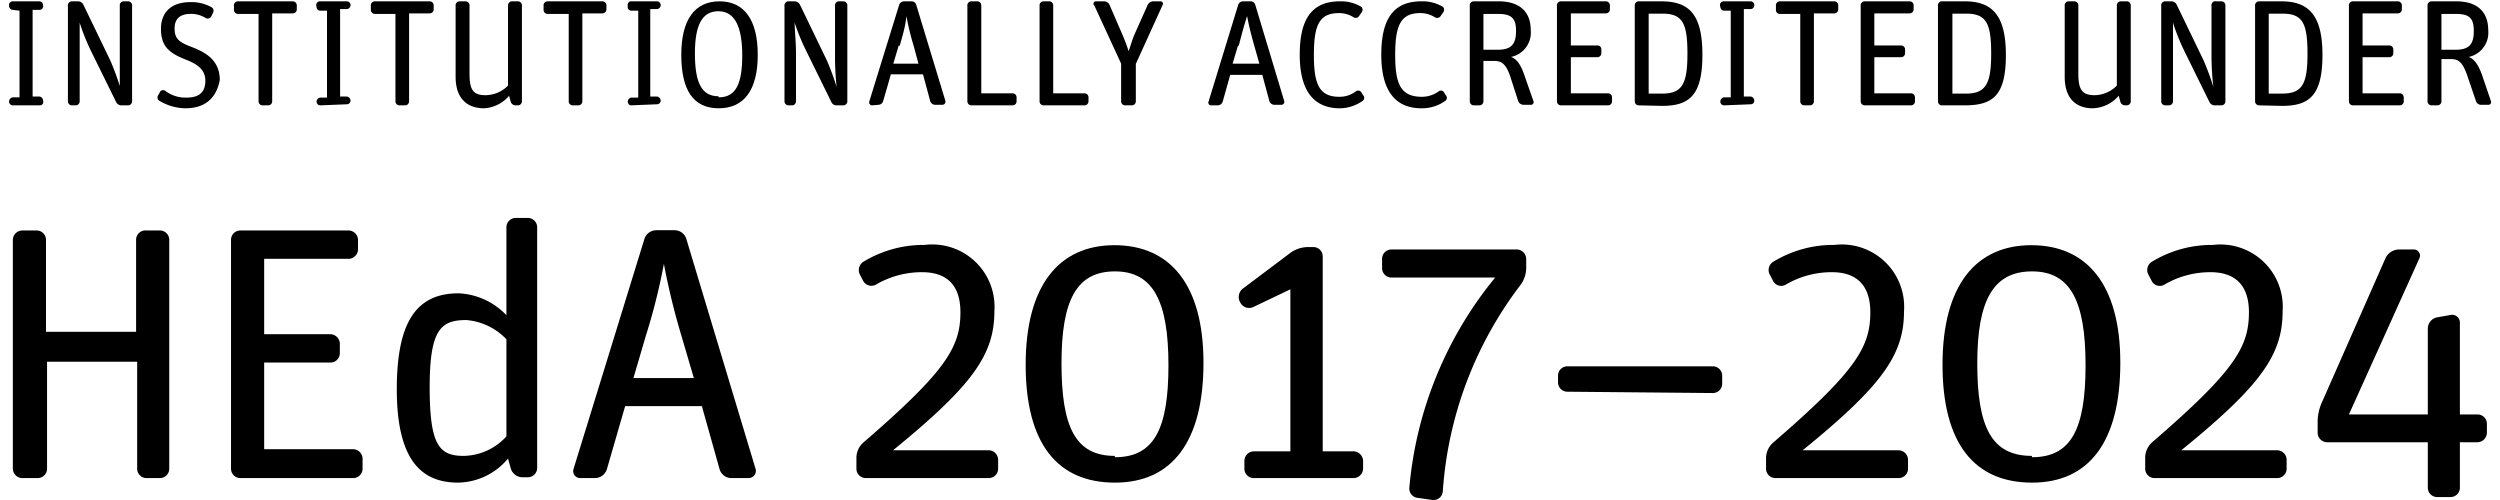 <svg xmlns="http://www.w3.org/2000/svg" height="37" width="185" viewBox="0 0 92.84 18.7"><defs><style>.a{fill:#000000;}</style></defs><path class="a" d="M1,4.89a.14.14,0,0,1-.14-.14h0A.16.16,0,0,1,1,4.59l.25,0V1.35L1,1.32a.15.15,0,0,1-.14-.15h0A.14.14,0,0,1,1,1H2a.14.14,0,0,1,.13.14h0A.14.14,0,0,1,2,1.32l-.26,0V4.56l.26,0a.16.16,0,0,1,.13.15h0A.13.13,0,0,1,2,4.89Z" transform="translate(-0.85 -0.95)"/><path class="a" d="M3.2,4.89a.15.15,0,0,1-.14-.15V1.17A.15.15,0,0,1,3.2,1h.23a.22.22,0,0,1,.21.13l1,2.07a9.63,9.63,0,0,1,.37,1H5C5,3.92,5,3.49,5,3.08V1.17A.15.15,0,0,1,5.13,1h.18a.15.15,0,0,1,.15.15V4.74a.15.15,0,0,1-.15.15H5.07a.22.22,0,0,1-.21-.13L3.93,2.87A7.9,7.9,0,0,1,3.5,1.8h0c0,.27,0,.7,0,1.15V4.74a.15.15,0,0,1-.14.15Z" transform="translate(-0.85 -0.95)"/><path class="a" d="M7.45,5a1.94,1.94,0,0,1-1-.3.16.16,0,0,1,0-.21l.07-.13a.15.15,0,0,1,.2,0,1.23,1.23,0,0,0,.78.24c.51,0,.7-.24.7-.63s-.26-.61-.73-.79c-.64-.25-.93-.51-.93-1.15s.41-1,1.09-1a1.53,1.53,0,0,1,.8.19.15.15,0,0,1,.06.2l-.07.15a.16.16,0,0,1-.2.06,1,1,0,0,0-.57-.16c-.37,0-.6.16-.6.54s.15.51.62.69,1.07.46,1.07,1.24C8.65,4.43,8.36,5,7.45,5Z" transform="translate(-0.85 -0.95)"/><path class="a" d="M10.33,4.89a.15.15,0,0,1-.14-.15V1.47H9.42a.15.15,0,0,1-.15-.14V1.17A.15.15,0,0,1,9.42,1h2.05a.15.15,0,0,1,.15.15v.16a.15.15,0,0,1-.15.14H10.7V4.74a.15.15,0,0,1-.14.15Z" transform="translate(-0.85 -0.95)"/><path class="a" d="M12.5,4.89a.14.14,0,0,1-.14-.14h0a.16.16,0,0,1,.13-.15l.26,0V1.35l-.26,0a.14.14,0,0,1-.13-.15h0A.14.14,0,0,1,12.49,1h1a.14.14,0,0,1,.14.14h0a.15.15,0,0,1-.14.15l-.25,0V4.56l.25,0a.16.16,0,0,1,.14.15h0a.14.14,0,0,1-.14.14Z" transform="translate(-0.85 -0.95)"/><path class="a" d="M15.45,4.89a.15.15,0,0,1-.14-.15V1.47h-.77a.15.15,0,0,1-.15-.14V1.17A.15.15,0,0,1,14.54,1h2.05a.15.15,0,0,1,.15.15v.16a.15.15,0,0,1-.15.14h-.77V4.74a.15.15,0,0,1-.14.15Z" transform="translate(-0.85 -0.95)"/><path class="a" d="M18.62,5c-.54,0-1.06-.28-1.06-1.18V1.17A.15.15,0,0,1,17.71,1h.22a.15.15,0,0,1,.15.15V3.69c0,.57.1.82.59.82a1.19,1.19,0,0,0,.85-.36v-3A.15.15,0,0,1,19.67,1h.22a.15.15,0,0,1,.15.15V4.74a.15.15,0,0,1-.15.15H19.8a.19.19,0,0,1-.18-.14l-.06-.22A1.31,1.31,0,0,1,18.62,5Z" transform="translate(-0.85 -0.95)"/><path class="a" d="M21.93,4.89a.15.15,0,0,1-.14-.15V1.47H21a.15.15,0,0,1-.15-.14V1.17A.15.15,0,0,1,21,1h2.05a.15.15,0,0,1,.15.15v.16a.15.15,0,0,1-.15.14H22.3V4.74a.15.15,0,0,1-.14.15Z" transform="translate(-0.85 -0.95)"/><path class="a" d="M24.1,4.89A.14.14,0,0,1,24,4.75h0a.16.16,0,0,1,.13-.15l.26,0V1.35l-.26,0A.14.14,0,0,1,24,1.17h0A.14.14,0,0,1,24.09,1h1a.14.14,0,0,1,.14.14h0a.15.15,0,0,1-.14.15l-.25,0V4.56l.25,0a.16.16,0,0,1,.14.15h0a.14.14,0,0,1-.14.14Z" transform="translate(-0.85 -0.95)"/><path class="a" d="M27.4,5C26.44,5,26,4.31,26,3s.5-2,1.43-2,1.43.7,1.43,2S28.36,5,27.4,5Zm0-.41c.64,0,.88-.5.88-1.57S28,1.37,27.39,1.37s-.88.51-.88,1.58S26.75,4.55,27.39,4.55Z" transform="translate(-0.85 -0.95)"/><path class="a" d="M30,4.89a.15.15,0,0,1-.14-.15V1.17A.15.15,0,0,1,30,1h.23a.23.23,0,0,1,.21.13l1,2.07a9.63,9.63,0,0,1,.37,1h0a10.51,10.51,0,0,1-.06-1.1V1.17A.15.15,0,0,1,31.88,1h.18a.15.15,0,0,1,.15.15V4.74a.15.15,0,0,1-.15.15h-.25a.21.21,0,0,1-.2-.13l-.93-1.89a8.16,8.16,0,0,1-.44-1.07h0c0,.27.05.7.05,1.15V4.74a.15.15,0,0,1-.14.15Z" transform="translate(-0.85 -0.95)"/><path class="a" d="M33.13,4.89a.11.11,0,0,1-.1-.14l1.11-3.59A.2.2,0,0,1,34.33,1h.28a.18.18,0,0,1,.18.14l1.09,3.59a.12.12,0,0,1-.11.14H35.5a.2.2,0,0,1-.19-.14l-.27-1h-1.2l-.29,1a.19.19,0,0,1-.18.14Zm1-2.23-.2.67h.94l-.18-.67a9.58,9.58,0,0,1-.27-1.11h0C34.39,1.85,34.34,2.07,34.17,2.66Z" transform="translate(-0.85 -0.95)"/><path class="a" d="M36.85,4.89a.15.15,0,0,1-.15-.15V1.17A.15.15,0,0,1,36.85,1h.22a.15.15,0,0,1,.15.15V4.44h1.17a.15.15,0,0,1,.15.15v.15a.15.15,0,0,1-.15.15Z" transform="translate(-0.85 -0.95)"/><path class="a" d="M39.54,4.89a.15.15,0,0,1-.14-.15V1.17A.15.15,0,0,1,39.54,1h.23a.15.15,0,0,1,.14.15V4.44h1.17a.15.15,0,0,1,.15.15v.15a.15.15,0,0,1-.15.15Z" transform="translate(-0.85 -0.95)"/><path class="a" d="M42.6,4.89a.15.15,0,0,1-.15-.15V3.33l-1-2.17A.09.09,0,0,1,41.51,1h.31a.22.22,0,0,1,.2.14l.48,1.11c.1.23.17.43.23.61.07-.18.12-.38.21-.6l.5-1.12A.24.24,0,0,1,43.65,1h.27a.09.09,0,0,1,.08.14L43,3.34v1.4a.15.15,0,0,1-.15.15Z" transform="translate(-0.85 -0.95)"/><path class="a" d="M45.82,4.89a.1.1,0,0,1-.1-.14l1.1-3.59A.2.2,0,0,1,47,1h.28a.18.18,0,0,1,.19.14l1.08,3.59a.11.11,0,0,1-.11.14h-.27A.21.21,0,0,1,48,4.75l-.27-1h-1.2l-.28,1a.2.2,0,0,1-.19.14Zm1-2.23-.2.67h1l-.19-.67c-.17-.6-.21-.82-.27-1.11h0C47.07,1.85,47,2.07,46.85,2.66Z" transform="translate(-0.85 -0.95)"/><path class="a" d="M50.63,5c-1,0-1.5-.69-1.5-2s.43-2,1.5-2a1.46,1.46,0,0,1,.81.21.16.16,0,0,1,0,.21l-.09.13a.15.15,0,0,1-.2.05,1,1,0,0,0-.56-.16c-.75,0-.93.49-.93,1.56s.18,1.57.95,1.57a1,1,0,0,0,.6-.19.15.15,0,0,1,.21,0l.08.13a.14.14,0,0,1,0,.2A1.5,1.5,0,0,1,50.63,5Z" transform="translate(-0.85 -0.95)"/><path class="a" d="M53.68,5c-1,0-1.5-.69-1.5-2s.43-2,1.5-2a1.46,1.46,0,0,1,.81.21.16.16,0,0,1,0,.21l-.09.13a.16.16,0,0,1-.21.05,1,1,0,0,0-.56-.16c-.74,0-.93.49-.93,1.56s.19,1.57,1,1.57a1.08,1.08,0,0,0,.61-.19.14.14,0,0,1,.2,0l.08.13a.14.14,0,0,1,0,.2A1.5,1.5,0,0,1,53.68,5Z" transform="translate(-0.85 -0.95)"/><path class="a" d="M55.64,4.89a.15.15,0,0,1-.15-.15V1.17A.15.15,0,0,1,55.64,1h.93c.74,0,1.2.35,1.2,1.08a.93.93,0,0,1-.74,1c.2.07.35.25.49.65l.35,1a.1.1,0,0,1-.1.14H57.5a.22.22,0,0,1-.2-.14L57,3.8c-.16-.47-.33-.57-.59-.57H56V4.74a.15.15,0,0,1-.15.15ZM56,2.81h.54c.51,0,.68-.22.68-.7s-.17-.64-.68-.64H56Z" transform="translate(-0.85 -0.95)"/><path class="a" d="M58.9,4.89a.15.15,0,0,1-.15-.15V1.17A.15.15,0,0,1,58.9,1h1.69a.15.15,0,0,1,.14.15v.15a.15.15,0,0,1-.14.15H59.27V2.65h1a.14.14,0,0,1,.14.14v.15a.15.15,0,0,1-.14.15h-1V4.44h1.39a.15.15,0,0,1,.15.15v.15a.15.15,0,0,1-.15.15Z" transform="translate(-0.85 -0.95)"/><path class="a" d="M61.81,4.89a.15.15,0,0,1-.15-.15V1.17A.15.15,0,0,1,61.81,1h.84c1.05,0,1.54.49,1.54,2s-.48,1.91-1.51,1.91Zm.37-.44h.51c.75,0,.94-.37.94-1.49s-.17-1.5-.93-1.5h-.52Z" transform="translate(-0.85 -0.95)"/><path class="a" d="M65,4.89a.14.14,0,0,1-.14-.14h0A.16.16,0,0,1,65,4.59l.25,0V1.35l-.25,0a.15.15,0,0,1-.14-.15h0A.14.14,0,0,1,65,1h1a.14.14,0,0,1,.13.14h0a.14.14,0,0,1-.13.15l-.26,0V4.56l.26,0a.16.16,0,0,1,.13.15h0a.13.13,0,0,1-.13.14Z" transform="translate(-0.85 -0.95)"/><path class="a" d="M68,4.89a.15.15,0,0,1-.15-.15V1.47h-.77a.14.14,0,0,1-.14-.14V1.17A.15.15,0,0,1,67.07,1h2.06a.15.15,0,0,1,.14.15v.16a.15.15,0,0,1-.14.14h-.77V4.74a.15.15,0,0,1-.15.15Z" transform="translate(-0.85 -0.95)"/><path class="a" d="M70.25,4.89a.15.15,0,0,1-.14-.15V1.17A.15.15,0,0,1,70.25,1h1.69a.15.15,0,0,1,.15.15v.15a.15.15,0,0,1-.15.15H70.62V2.65h1a.15.15,0,0,1,.15.14v.15a.15.15,0,0,1-.15.15h-1V4.44H72a.15.15,0,0,1,.14.15v.15a.15.15,0,0,1-.14.15Z" transform="translate(-0.85 -0.95)"/><path class="a" d="M73.17,4.89A.15.15,0,0,1,73,4.74V1.17A.15.15,0,0,1,73.17,1H74c1,0,1.54.49,1.54,2S75.07,4.89,74,4.89Zm.37-.44h.51c.74,0,.94-.37.94-1.49s-.17-1.5-.93-1.5h-.52Z" transform="translate(-0.85 -0.95)"/><path class="a" d="M78.79,5c-.54,0-1.05-.28-1.05-1.18V1.17A.15.15,0,0,1,77.88,1h.23a.15.15,0,0,1,.14.15V3.69c0,.57.11.82.6.82a1.18,1.18,0,0,0,.84-.36v-3A.15.15,0,0,1,79.84,1h.22a.15.15,0,0,1,.15.15V4.74a.15.15,0,0,1-.15.15H80a.18.18,0,0,1-.18-.14l-.06-.22A1.33,1.33,0,0,1,78.79,5Z" transform="translate(-0.85 -0.95)"/><path class="a" d="M81.49,4.89a.15.15,0,0,1-.14-.15V1.17A.15.15,0,0,1,81.49,1h.23a.22.22,0,0,1,.21.13l1,2.07a9.63,9.63,0,0,1,.37,1h0a10.17,10.17,0,0,1-.07-1.1V1.17A.15.15,0,0,1,83.42,1h.18a.15.15,0,0,1,.15.15V4.74a.15.15,0,0,1-.15.15h-.24a.22.22,0,0,1-.21-.13l-.93-1.89a7.9,7.9,0,0,1-.43-1.07h0c0,.27,0,.7,0,1.15V4.74a.15.15,0,0,1-.15.15Z" transform="translate(-0.85 -0.95)"/><path class="a" d="M85,4.89a.15.15,0,0,1-.14-.15V1.17A.15.15,0,0,1,85,1h.84c1,0,1.54.49,1.54,2s-.48,1.91-1.51,1.91Zm.37-.44h.51c.75,0,.94-.37.94-1.49s-.17-1.5-.93-1.5h-.52Z" transform="translate(-0.85 -0.95)"/><path class="a" d="M88.51,4.89a.15.15,0,0,1-.14-.15V1.17A.15.15,0,0,1,88.51,1H90.2a.15.15,0,0,1,.15.15v.15a.15.15,0,0,1-.15.15H88.88V2.65h1a.15.15,0,0,1,.15.14v.15a.15.15,0,0,1-.15.15h-1V4.44h1.39a.15.15,0,0,1,.15.15v.15a.15.15,0,0,1-.15.15Z" transform="translate(-0.85 -0.95)"/><path class="a" d="M91.46,4.89a.15.15,0,0,1-.15-.15V1.17A.15.15,0,0,1,91.46,1h.93c.73,0,1.19.35,1.19,1.08a.93.93,0,0,1-.73,1c.19.07.34.25.49.65l.34,1a.1.1,0,0,1-.09.14h-.28a.2.2,0,0,1-.19-.14l-.34-1c-.17-.47-.33-.57-.59-.57h-.36V4.74a.15.15,0,0,1-.15.15Zm.37-2.08h.53c.52,0,.68-.22.68-.7s-.16-.64-.68-.64h-.53Z" transform="translate(-0.85 -0.95)"/><path class="a" d="M1.39,18.83A.36.36,0,0,1,1,18.48V9.92a.36.36,0,0,1,.35-.35h.54a.35.35,0,0,1,.35.35v3.44H5.61V9.92A.35.35,0,0,1,6,9.57H6.5a.35.35,0,0,1,.35.35v8.56a.35.35,0,0,1-.35.35H6a.35.35,0,0,1-.35-.35v-4H2.28v4a.35.35,0,0,1-.35.35Z" transform="translate(-0.85 -0.95)"/><path class="a" d="M9.51,18.83a.35.35,0,0,1-.35-.35V9.92a.35.35,0,0,1,.35-.35h4.05a.36.36,0,0,1,.35.35v.36a.36.36,0,0,1-.35.35H10.4v2.82h2.48a.36.36,0,0,1,.35.35v.37a.35.35,0,0,1-.35.34H10.4v3.24h3.33a.36.36,0,0,1,.35.35v.38a.35.35,0,0,1-.35.35Z" transform="translate(-0.85 -0.95)"/><path class="a" d="M17.66,19c-1.29,0-2.3-.72-2.3-3.49,0-2.53.74-3.59,2.31-3.59a2.62,2.62,0,0,1,1.79.82V9.45a.35.35,0,0,1,.35-.35h.45a.35.35,0,0,1,.35.35v9a.35.35,0,0,1-.35.35h-.2a.46.46,0,0,1-.44-.34l-.1-.36A2.48,2.48,0,0,1,17.66,19Zm.2-1a2.2,2.2,0,0,0,1.6-.73V13.64a2.32,2.32,0,0,0-1.5-.72c-.95,0-1.37.35-1.37,2.51S16.94,18,17.86,18Z" transform="translate(-0.85 -0.95)"/><path class="a" d="M22.21,18.83a.26.26,0,0,1-.24-.34l2.65-8.6a.47.47,0,0,1,.45-.33h.68a.46.46,0,0,1,.44.33l2.59,8.6a.27.27,0,0,1-.25.34h-.66a.46.46,0,0,1-.44-.34l-.66-2.35H23.9l-.68,2.35a.47.47,0,0,1-.44.34Zm2.47-5.34-.47,1.6h2.26L26,13.49a26.18,26.18,0,0,1-.65-2.67h0A23,23,0,0,1,24.68,13.49Z" transform="translate(-0.85 -0.95)"/><path class="a" d="M32.9,18.83a.35.35,0,0,1-.35-.35v-.4a.77.77,0,0,1,.26-.58c3.08-2.66,3.63-3.56,3.63-4.87,0-1-.49-1.5-1.44-1.5a3.41,3.41,0,0,0-1.73.47.35.35,0,0,1-.47-.15l-.12-.23a.37.37,0,0,1,.13-.48,4.34,4.34,0,0,1,2.29-.63,2.33,2.33,0,0,1,2.61,2.48c0,1.62-.81,2.77-3.79,5.2H37.5a.36.36,0,0,1,.35.35v.34a.35.35,0,0,1-.35.35Z" transform="translate(-0.85 -0.95)"/><path class="a" d="M42.22,19c-2.14,0-3.34-1.44-3.34-4.41s1.25-4.47,3.32-4.47,3.33,1.46,3.33,4.4S44.36,19,42.22,19Zm0-.95c1.46,0,2-1.05,2-3.44s-.57-3.51-2-3.51-2,1.06-2,3.44S40.74,18,42.21,18Z" transform="translate(-0.85 -0.95)"/><path class="a" d="M47.41,18.83a.35.35,0,0,1-.35-.35v-.3a.36.36,0,0,1,.35-.35h1.37V11.77l-1.38.66a.37.37,0,0,1-.49-.16.4.4,0,0,1,.11-.54l1.77-1.33a1.14,1.14,0,0,1,.64-.21h.21a.35.35,0,0,1,.35.35v7.29h1.16a.37.37,0,0,1,.35.35v.3a.36.36,0,0,1-.35.35Z" transform="translate(-0.85 -0.95)"/><path class="a" d="M54.48,19.34a.35.35,0,0,1-.38.31l-.56-.08a.35.35,0,0,1-.31-.39,14.38,14.38,0,0,1,3.21-7.85H52.56a.35.35,0,0,1-.35-.35v-.35a.35.35,0,0,1,.35-.35h4.69a.36.36,0,0,1,.35.35V11a1.1,1.1,0,0,1-.23.63A14.32,14.32,0,0,0,54.48,19.34Z" transform="translate(-0.85 -0.95)"/><path class="a" d="M59.14,15.6a.35.35,0,0,1-.35-.35V15a.35.35,0,0,1,.35-.35h5.44a.35.35,0,0,1,.35.35v.3a.35.35,0,0,1-.35.35Z" transform="translate(-0.85 -0.95)"/><path class="a" d="M66.92,18.83a.35.35,0,0,1-.35-.35v-.4a.78.78,0,0,1,.27-.58c3.08-2.66,3.63-3.56,3.63-4.87,0-1-.5-1.5-1.44-1.5a3.39,3.39,0,0,0-1.73.47.34.34,0,0,1-.47-.15l-.12-.23a.36.36,0,0,1,.13-.48,4.31,4.31,0,0,1,2.29-.63,2.33,2.33,0,0,1,2.6,2.48c0,1.62-.8,2.77-3.79,5.2h3.59a.36.36,0,0,1,.35.35v.34a.35.35,0,0,1-.35.35Z" transform="translate(-0.85 -0.95)"/><path class="a" d="M76.52,19c-2.14,0-3.35-1.44-3.35-4.41s1.25-4.47,3.32-4.47,3.33,1.46,3.33,4.4S78.66,19,76.52,19Zm0-.95c1.46,0,2-1.05,2-3.44s-.56-3.51-2-3.51-2.05,1.06-2.05,3.44S75,18,76.51,18Z" transform="translate(-0.85 -0.95)"/><path class="a" d="M81.1,18.83a.35.35,0,0,1-.35-.35v-.4A.78.78,0,0,1,81,17.5c3.08-2.66,3.63-3.56,3.63-4.87,0-1-.5-1.5-1.44-1.5a3.39,3.39,0,0,0-1.73.47.34.34,0,0,1-.47-.15l-.12-.23a.36.36,0,0,1,.13-.48,4.31,4.31,0,0,1,2.29-.63,2.33,2.33,0,0,1,2.6,2.48c0,1.62-.8,2.77-3.79,5.2h3.59a.36.36,0,0,1,.35.35v.34a.35.35,0,0,1-.35.35Z" transform="translate(-0.85 -0.95)"/><path class="a" d="M87.55,17.49a.36.36,0,0,1-.35-.35v-.45a1.76,1.76,0,0,1,.15-.67l2.39-5.42a.57.57,0,0,1,.5-.32h.56a.23.23,0,0,1,.21.32l-2.64,5.85h2.95V13.24a.43.43,0,0,1,.34-.42l.51-.09a.29.29,0,0,1,.35.28v3.44h.66a.35.35,0,0,1,.35.35v.34a.36.36,0,0,1-.35.35h-.66v1.7a.35.35,0,0,1-.35.35h-.51a.35.35,0,0,1-.34-.35v-1.7Z" transform="translate(-0.85 -0.95)"/></svg>